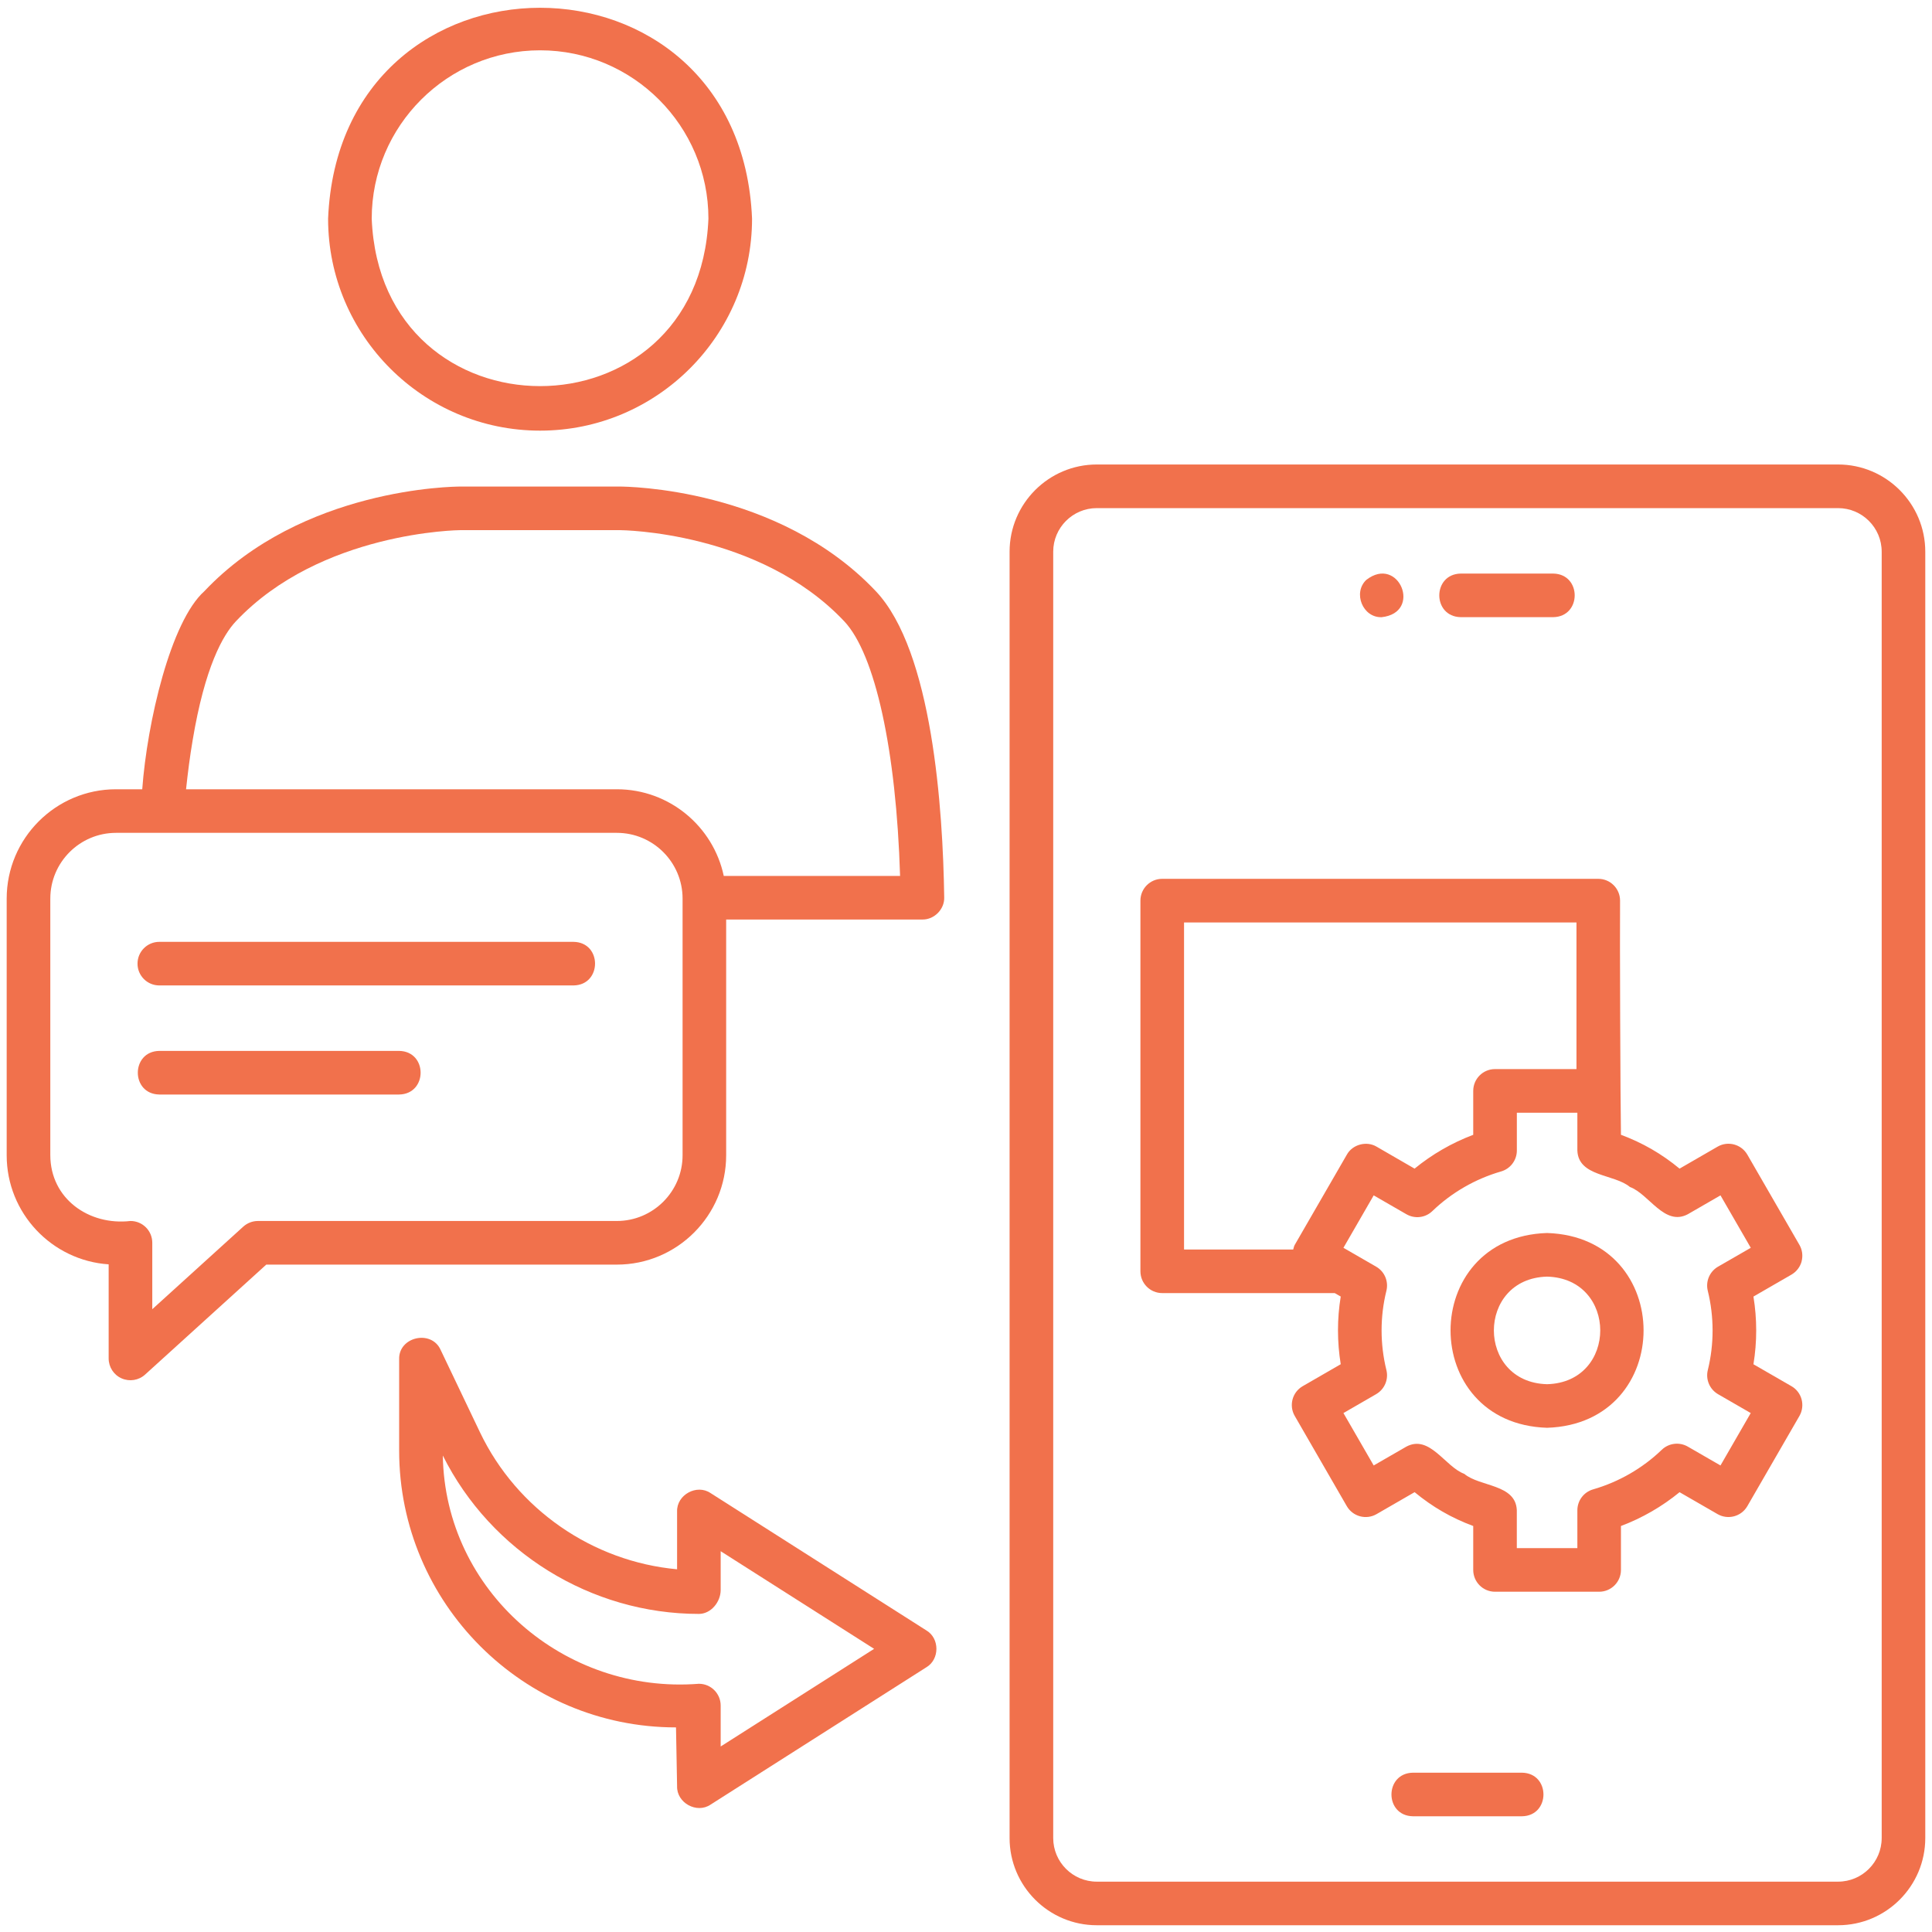 <?xml version="1.0" encoding="UTF-8"?>
<svg xmlns="http://www.w3.org/2000/svg" width="50" height="50" viewBox="0 0 50 50" fill="none">
  <g clip-path="url(#clip0_3672_229)">
    <path d="M47.569 12.021H28.385C27.141 12.021 26.128 13.034 26.128 14.278V47.568C26.128 48.813 27.141 49.825 28.385 49.825H47.569C48.814 49.825 49.826 48.813 49.826 47.568V14.278C49.826 13.034 48.814 12.021 47.569 12.021ZM48.698 47.568C48.698 48.191 48.192 48.697 47.569 48.697H28.385C27.763 48.697 27.257 48.191 27.257 47.568V14.278C27.257 13.656 27.763 13.15 28.385 13.15H47.569C48.192 13.15 48.698 13.656 48.698 14.278V47.568Z" fill="#F1714C"></path>
    <path d="M16.04 12.592H11.915C11.749 12.592 7.817 12.623 5.288 15.301C4.415 16.083 3.808 18.695 3.681 20.426H3.002C1.442 20.426 0.173 21.696 0.173 23.256V29.899C0.173 31.394 1.34 32.623 2.812 32.721V35.156C2.812 35.38 2.943 35.582 3.147 35.672C3.351 35.762 3.589 35.725 3.755 35.574L6.891 32.728H15.964C17.524 32.728 18.793 31.458 18.793 29.898V23.797H23.871C24.177 23.803 24.446 23.531 24.436 23.225C24.403 20.931 24.13 16.849 22.668 15.302C20.138 12.623 16.206 12.592 16.04 12.592ZM17.665 29.898C17.665 30.836 16.901 31.599 15.964 31.599H6.674C6.534 31.599 6.399 31.652 6.295 31.746L3.941 33.882V32.163C3.941 31.851 3.689 31.599 3.377 31.599C2.305 31.723 1.305 31.025 1.302 29.898V23.255C1.302 22.317 2.065 21.554 3.003 21.554H15.964C16.902 21.554 17.665 22.317 17.665 23.255L17.665 29.898ZM18.731 22.669C18.46 21.389 17.323 20.426 15.964 20.426H4.815C4.861 19.997 4.915 19.574 4.984 19.168C5.302 17.255 5.771 16.432 6.107 16.077C8.298 13.757 11.879 13.72 11.915 13.72H16.04C16.075 13.72 19.648 13.747 21.847 16.077C22.651 16.927 23.195 19.426 23.294 22.669H18.731Z" fill="#F1714C"></path>
    <path d="M23.976 42.196L18.39 38.641C18.033 38.399 17.51 38.685 17.523 39.117V40.613C15.339 40.413 13.376 39.065 12.421 37.066L11.404 34.936C11.167 34.403 10.312 34.594 10.33 35.179V37.54C10.33 41.491 13.544 44.705 17.495 44.705L17.523 46.227C17.51 46.658 18.033 46.946 18.39 46.703L23.976 43.148C24.32 42.943 24.321 42.401 23.976 42.196ZM18.651 45.199V44.14C18.651 43.828 18.399 43.576 18.087 43.576C14.608 43.85 11.516 41.18 11.46 37.669C12.706 40.163 15.293 41.768 18.087 41.768C18.399 41.768 18.651 41.46 18.651 41.148V40.145L22.622 42.672L18.651 45.199Z" fill="#F1714C"></path>
    <path d="M14.844 24.375H4.123C3.811 24.375 3.559 24.628 3.559 24.939C3.559 25.251 3.811 25.503 4.123 25.503H14.844C15.582 25.492 15.588 24.388 14.844 24.375Z" fill="#F1714C"></path>
    <path d="M10.329 27.197H4.123C3.383 27.209 3.38 28.313 4.123 28.326H10.329C11.069 28.314 11.073 27.21 10.329 27.197Z" fill="#F1714C"></path>
    <path d="M13.977 11.145C17.002 11.145 19.463 8.684 19.463 5.659C19.162 -1.619 8.791 -1.617 8.491 5.659C8.491 8.684 10.952 11.145 13.977 11.145H13.977ZM13.977 1.302C16.379 1.302 18.334 3.256 18.334 5.659C18.099 11.438 9.854 11.437 9.62 5.659C9.62 3.257 11.575 1.302 13.977 1.302H13.977Z" fill="#F1714C"></path>
    <path d="M39.388 45.877H36.567C35.826 45.889 35.825 46.993 36.567 47.005H39.388C40.129 46.994 40.131 45.889 39.388 45.877Z" fill="#F1714C"></path>
    <path d="M37.805 15.972H40.197C40.938 15.96 40.939 14.856 40.197 14.844H37.805C37.064 14.856 37.063 15.96 37.805 15.972Z" fill="#F1714C"></path>
    <path d="M35.754 15.973C36.822 15.86 36.2 14.353 35.359 15.008C35.008 15.341 35.266 15.986 35.754 15.973Z" fill="#F1714C"></path>
    <path d="M46.625 32.645C46.663 32.5 46.644 32.346 46.569 32.217L45.221 29.882C45.065 29.612 44.719 29.52 44.45 29.676L43.467 30.244C43.002 29.86 42.515 29.579 41.95 29.368C41.935 28.555 41.919 24.217 41.927 23.308C41.927 22.997 41.675 22.744 41.363 22.744H30.078C29.766 22.744 29.514 22.997 29.514 23.308V32.9C29.514 33.212 29.766 33.465 30.078 33.465H34.542L34.698 33.554C34.603 34.133 34.604 34.727 34.698 35.306L33.714 35.874C33.444 36.03 33.352 36.375 33.508 36.645L34.855 38.979C35.011 39.249 35.357 39.341 35.626 39.185L36.61 38.617C37.073 39 37.562 39.283 38.127 39.493V40.629C38.127 40.941 38.379 41.194 38.691 41.194H41.386C41.698 41.194 41.95 40.941 41.95 40.629V39.493C42.5 39.286 43.014 38.989 43.467 38.618L44.45 39.185C44.719 39.34 45.065 39.249 45.221 38.979L46.569 36.645C46.644 36.516 46.663 36.361 46.625 36.216C46.587 36.072 46.492 35.948 46.362 35.874L45.379 35.307C45.474 34.728 45.474 34.135 45.379 33.555L46.363 32.987C46.492 32.912 46.587 32.789 46.626 32.645H46.625ZM30.643 23.873H40.799V27.668H38.691C38.379 27.668 38.127 27.92 38.127 28.233V29.369C37.577 29.576 37.063 29.873 36.609 30.244L35.627 29.676C35.366 29.52 35.002 29.618 34.856 29.883L33.508 32.217C33.486 32.255 33.481 32.297 33.468 32.337H30.643V23.873L30.643 23.873ZM44.197 33.405C44.363 34.078 44.363 34.788 44.198 35.458C44.138 35.702 44.246 35.956 44.464 36.082L45.309 36.57L44.526 37.926L43.68 37.438C43.463 37.313 43.188 37.346 43.007 37.52C42.51 37.998 41.895 38.353 41.229 38.545C40.987 38.615 40.822 38.836 40.822 39.087V40.065H39.255V39.086C39.229 38.404 38.299 38.482 37.895 38.143C37.399 37.961 37.002 37.12 36.399 37.437L35.551 37.926L34.768 36.57L35.614 36.081C35.832 35.955 35.94 35.701 35.88 35.458C35.714 34.784 35.714 34.075 35.88 33.405C35.94 33.16 35.832 32.906 35.614 32.781L34.768 32.293L35.551 30.936L36.397 31.424C36.616 31.55 36.89 31.517 37.07 31.342C37.568 30.863 38.183 30.509 38.848 30.317C39.09 30.247 39.256 30.026 39.256 29.775V28.797H40.822V29.776C40.849 30.458 41.779 30.38 42.182 30.719C42.677 30.9 43.075 31.743 43.679 31.425L44.526 30.936L45.31 32.293L44.463 32.781C44.245 32.907 44.137 33.162 44.197 33.405Z" fill="#F1714C"></path>
    <path d="M40.038 31.91C36.707 32.016 36.708 36.846 40.038 36.951C43.368 36.845 43.368 32.016 40.038 31.91ZM40.038 35.823C38.202 35.775 38.203 33.087 40.038 33.039C41.873 33.087 41.873 35.775 40.038 35.823Z" fill="#F1714C"></path>
  </g>
  <defs>
    <clipPath id="clip0_3672_229">
      <rect width="50" height="50" fill="white"></rect>
    </clipPath>
  </defs>
</svg>
